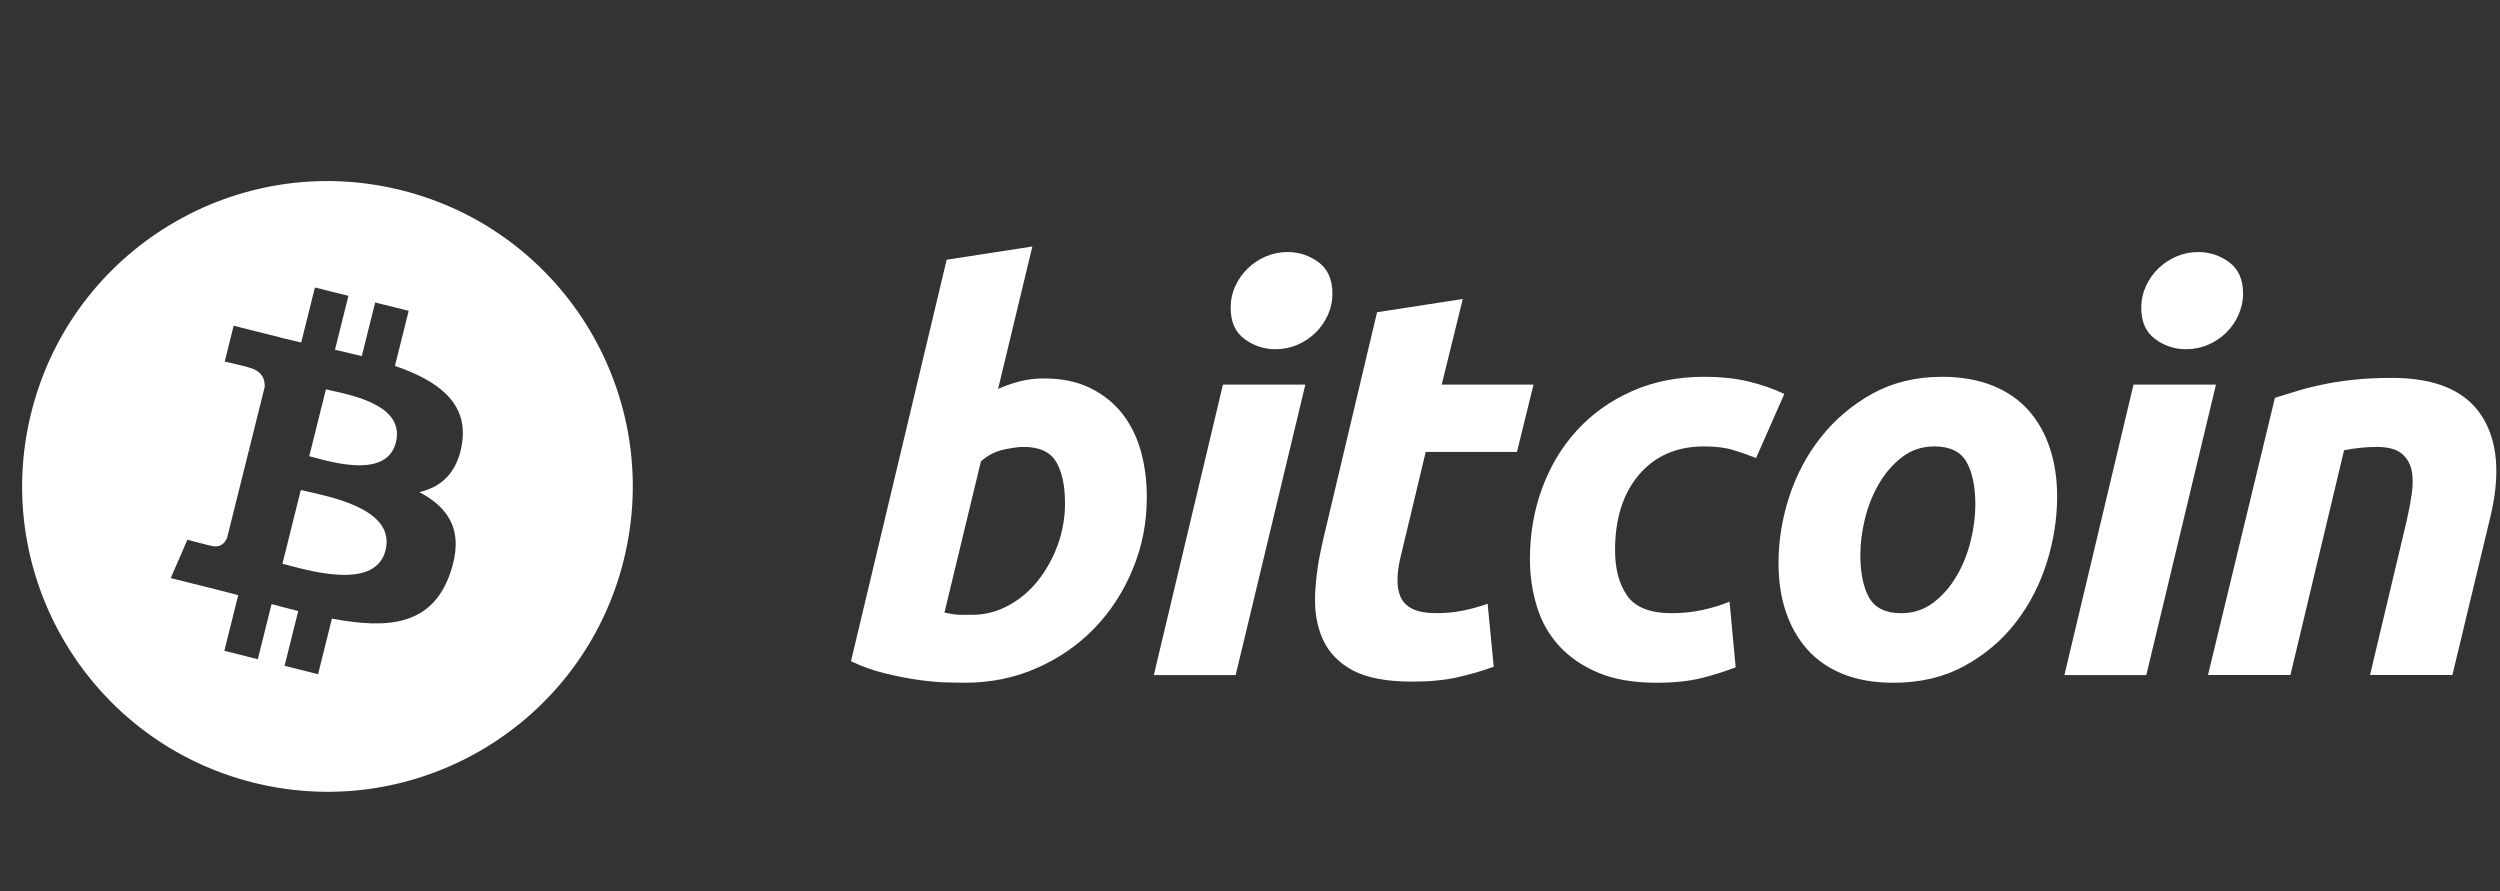 <svg width="101" height="36" viewBox="0 0 101 36" fill="none" xmlns="http://www.w3.org/2000/svg">
<rect x="0" y="0" width="101" height="36" fill="#333333" stroke="none"/>
<path fill-rule="evenodd" clip-rule="evenodd" d="M10.244 31.62C16.855 33.268 23.549 29.247 25.197 22.636H25.196C26.844 16.027 22.822 9.331 16.212 7.684C9.604 6.036 2.91 10.058 1.263 16.669C-0.385 23.278 3.637 29.972 10.244 31.62ZM15.956 14.782C17.665 15.37 18.915 16.253 18.669 17.895C18.492 19.096 17.826 19.678 16.941 19.882C18.155 20.515 18.774 21.485 18.185 23.166C17.454 25.253 15.719 25.429 13.41 24.992L12.85 27.237L11.496 26.9L12.049 24.685C11.698 24.598 11.34 24.505 10.971 24.405L10.416 26.631L9.064 26.293L9.624 24.044C9.503 24.013 9.381 23.981 9.258 23.949C9.061 23.898 8.861 23.846 8.659 23.795L6.898 23.356L7.57 21.806C7.57 21.806 8.567 22.071 8.553 22.052C8.937 22.146 9.107 21.896 9.174 21.73L10.059 18.181L10.202 18.216C10.148 18.195 10.099 18.181 10.061 18.171L10.693 15.638C10.71 15.35 10.611 14.988 10.062 14.851C10.083 14.836 9.079 14.606 9.079 14.606L9.439 13.16L11.306 13.627L11.304 13.633C11.585 13.703 11.874 13.77 12.169 13.837L12.723 11.614L14.076 11.951L13.533 14.13C13.895 14.212 14.257 14.297 14.617 14.386L15.157 12.22L16.511 12.558L15.956 14.782ZM11.672 22.844C12.776 23.135 15.192 23.774 15.576 22.231C15.969 20.655 13.63 20.13 12.487 19.873C12.359 19.844 12.246 19.819 12.153 19.796L11.41 22.776C11.485 22.794 11.574 22.818 11.672 22.844ZM12.716 18.49C13.636 18.736 15.645 19.272 15.995 17.871V17.87C16.352 16.436 14.4 16.004 13.447 15.793C13.339 15.77 13.245 15.749 13.167 15.729L12.493 18.432C12.557 18.448 12.632 18.468 12.716 18.49Z" fill="white"/>
<path d="M42.176 15.289C42.892 15.289 43.51 15.417 44.029 15.669C44.552 15.923 44.983 16.265 45.328 16.695C45.669 17.128 45.923 17.633 46.087 18.212C46.249 18.794 46.331 19.418 46.331 20.086C46.331 21.113 46.143 22.083 45.762 22.997C45.382 23.913 44.866 24.708 44.209 25.386C43.554 26.063 42.779 26.596 41.886 26.99C40.994 27.384 40.025 27.582 38.984 27.582C38.849 27.582 38.612 27.578 38.278 27.571C37.944 27.564 37.56 27.53 37.129 27.472C36.667 27.406 36.208 27.316 35.755 27.203C35.281 27.088 34.82 26.924 34.38 26.712L38.245 10.494L41.707 9.958L40.323 15.713C40.611 15.584 40.91 15.479 41.216 15.402C41.53 15.325 41.852 15.288 42.175 15.289H42.176ZM39.272 24.839C39.794 24.839 40.284 24.711 40.746 24.46C41.21 24.207 41.618 23.861 41.943 23.445C42.283 23.01 42.551 22.524 42.736 22.005C42.929 21.468 43.028 20.901 43.026 20.331C43.026 19.617 42.907 19.061 42.669 18.658C42.431 18.257 41.99 18.055 41.35 18.055C41.141 18.055 40.871 18.095 40.536 18.167C40.2 18.242 39.899 18.4 39.63 18.636L38.156 24.748C38.245 24.764 38.324 24.779 38.391 24.793C38.456 24.808 38.529 24.819 38.601 24.826C38.678 24.835 38.765 24.839 38.871 24.839L39.272 24.839H39.272ZM49.921 27.272H46.615L49.407 15.538H52.736L49.921 27.272ZM51.53 14.108C51.079 14.112 50.639 13.967 50.279 13.696C49.904 13.423 49.719 13.002 49.719 12.435C49.719 12.124 49.782 11.831 49.908 11.555C50.03 11.288 50.201 11.046 50.412 10.841C50.623 10.639 50.869 10.477 51.137 10.361C51.417 10.242 51.718 10.181 52.021 10.183C52.482 10.183 52.898 10.32 53.271 10.595C53.642 10.871 53.829 11.292 53.829 11.856C53.831 12.16 53.766 12.461 53.639 12.738C53.518 13.005 53.348 13.248 53.137 13.452C52.926 13.654 52.68 13.816 52.411 13.931C52.135 14.051 51.842 14.108 51.53 14.108ZM55.633 12.614L59.096 12.079L58.246 15.537H61.955L61.285 18.258H57.599L56.617 22.363C56.526 22.704 56.475 23.024 56.461 23.321C56.444 23.62 56.482 23.876 56.572 24.091C56.66 24.308 56.82 24.474 57.051 24.592C57.282 24.712 57.612 24.772 58.045 24.772C58.402 24.772 58.75 24.738 59.085 24.671C59.43 24.603 59.769 24.51 60.1 24.393L60.347 26.937C59.873 27.108 59.388 27.25 58.896 27.359C58.373 27.48 57.755 27.537 57.041 27.537C56.014 27.537 55.218 27.385 54.65 27.082C54.084 26.777 53.683 26.359 53.443 25.831C53.207 25.305 53.101 24.698 53.131 24.014C53.161 23.328 53.265 22.608 53.443 21.849L55.633 12.614ZM61.809 22.586C61.809 21.575 61.973 20.623 62.3 19.73C62.627 18.837 63.098 18.056 63.709 17.386C64.317 16.72 65.059 16.191 65.933 15.803C66.801 15.418 67.774 15.223 68.846 15.223C69.517 15.223 70.117 15.286 70.644 15.413C71.174 15.541 71.653 15.707 72.086 15.915L70.946 18.504C70.642 18.382 70.333 18.274 70.019 18.181C69.699 18.082 69.309 18.035 68.847 18.035C67.743 18.035 66.871 18.415 66.221 19.172C65.574 19.93 65.248 20.95 65.248 22.23C65.248 22.988 65.412 23.601 65.741 24.07C66.069 24.539 66.673 24.773 67.55 24.773C67.983 24.773 68.401 24.727 68.801 24.639C69.205 24.55 69.561 24.438 69.874 24.305L70.121 26.959C69.669 27.133 69.207 27.278 68.737 27.395C68.229 27.52 67.626 27.583 66.926 27.583C66.003 27.583 65.22 27.449 64.581 27.183C63.941 26.913 63.412 26.555 62.995 26.101C62.577 25.646 62.276 25.114 62.09 24.504C61.905 23.895 61.809 23.254 61.809 22.586H61.809ZM76.497 27.583C75.708 27.583 75.022 27.462 74.441 27.225C73.861 26.987 73.381 26.653 73.001 26.221C72.621 25.791 72.336 25.281 72.141 24.693C71.946 24.106 71.852 23.456 71.852 22.743C71.852 21.849 71.996 20.956 72.286 20.064C72.576 19.172 73.005 18.369 73.572 17.656C74.135 16.942 74.83 16.358 75.648 15.902C76.465 15.45 77.405 15.223 78.461 15.223C79.236 15.223 79.917 15.343 80.507 15.581C81.094 15.818 81.577 16.154 81.959 16.584C82.337 17.017 82.624 17.524 82.817 18.113C83.012 18.699 83.108 19.351 83.108 20.064C83.108 20.955 82.966 21.849 82.685 22.743C82.403 23.633 81.985 24.437 81.434 25.151C80.883 25.865 80.195 26.448 79.368 26.902C78.542 27.355 77.584 27.583 76.497 27.583ZM78.149 18.035C77.659 18.035 77.226 18.177 76.855 18.458C76.483 18.742 76.17 19.099 75.918 19.529C75.663 19.962 75.474 20.433 75.347 20.946C75.22 21.46 75.158 21.946 75.158 22.407C75.158 23.151 75.278 23.732 75.514 24.149C75.754 24.564 76.185 24.773 76.81 24.773C77.302 24.773 77.733 24.631 78.106 24.348C78.477 24.066 78.79 23.709 79.044 23.277C79.297 22.848 79.487 22.374 79.615 21.86C79.74 21.348 79.804 20.86 79.804 20.399C79.804 19.657 79.684 19.076 79.445 18.659C79.207 18.244 78.775 18.035 78.149 18.035V18.035ZM86.711 27.272H83.402L86.194 15.538H89.525L86.711 27.272ZM88.317 14.108C87.867 14.112 87.427 13.967 87.067 13.696C86.695 13.423 86.507 13.002 86.507 12.435C86.507 12.124 86.572 11.831 86.698 11.555C86.819 11.287 86.99 11.045 87.201 10.841C87.413 10.639 87.659 10.477 87.927 10.361C88.205 10.242 88.505 10.181 88.808 10.183C89.27 10.183 89.688 10.32 90.06 10.595C90.432 10.871 90.62 11.292 90.62 11.856C90.62 12.168 90.553 12.462 90.428 12.738C90.303 13.013 90.135 13.25 89.927 13.452C89.716 13.653 89.47 13.815 89.201 13.931C88.924 14.051 88.631 14.108 88.317 14.108ZM91.907 16.072C92.158 15.998 92.439 15.91 92.743 15.814C93.082 15.709 93.425 15.621 93.772 15.549C94.15 15.466 94.576 15.399 95.045 15.347C95.514 15.293 96.048 15.267 96.64 15.267C98.385 15.267 99.587 15.774 100.25 16.786C100.913 17.797 101.028 19.181 100.598 20.935L99.077 27.27H95.749L97.223 21.068C97.312 20.681 97.383 20.306 97.436 19.941C97.489 19.578 97.486 19.258 97.424 18.982C97.37 18.717 97.224 18.48 97.012 18.312C96.793 18.141 96.464 18.056 96.017 18.056C95.575 18.057 95.133 18.103 94.7 18.191L92.533 27.27H89.203L91.907 16.072Z" fill="white"/>
</svg>
